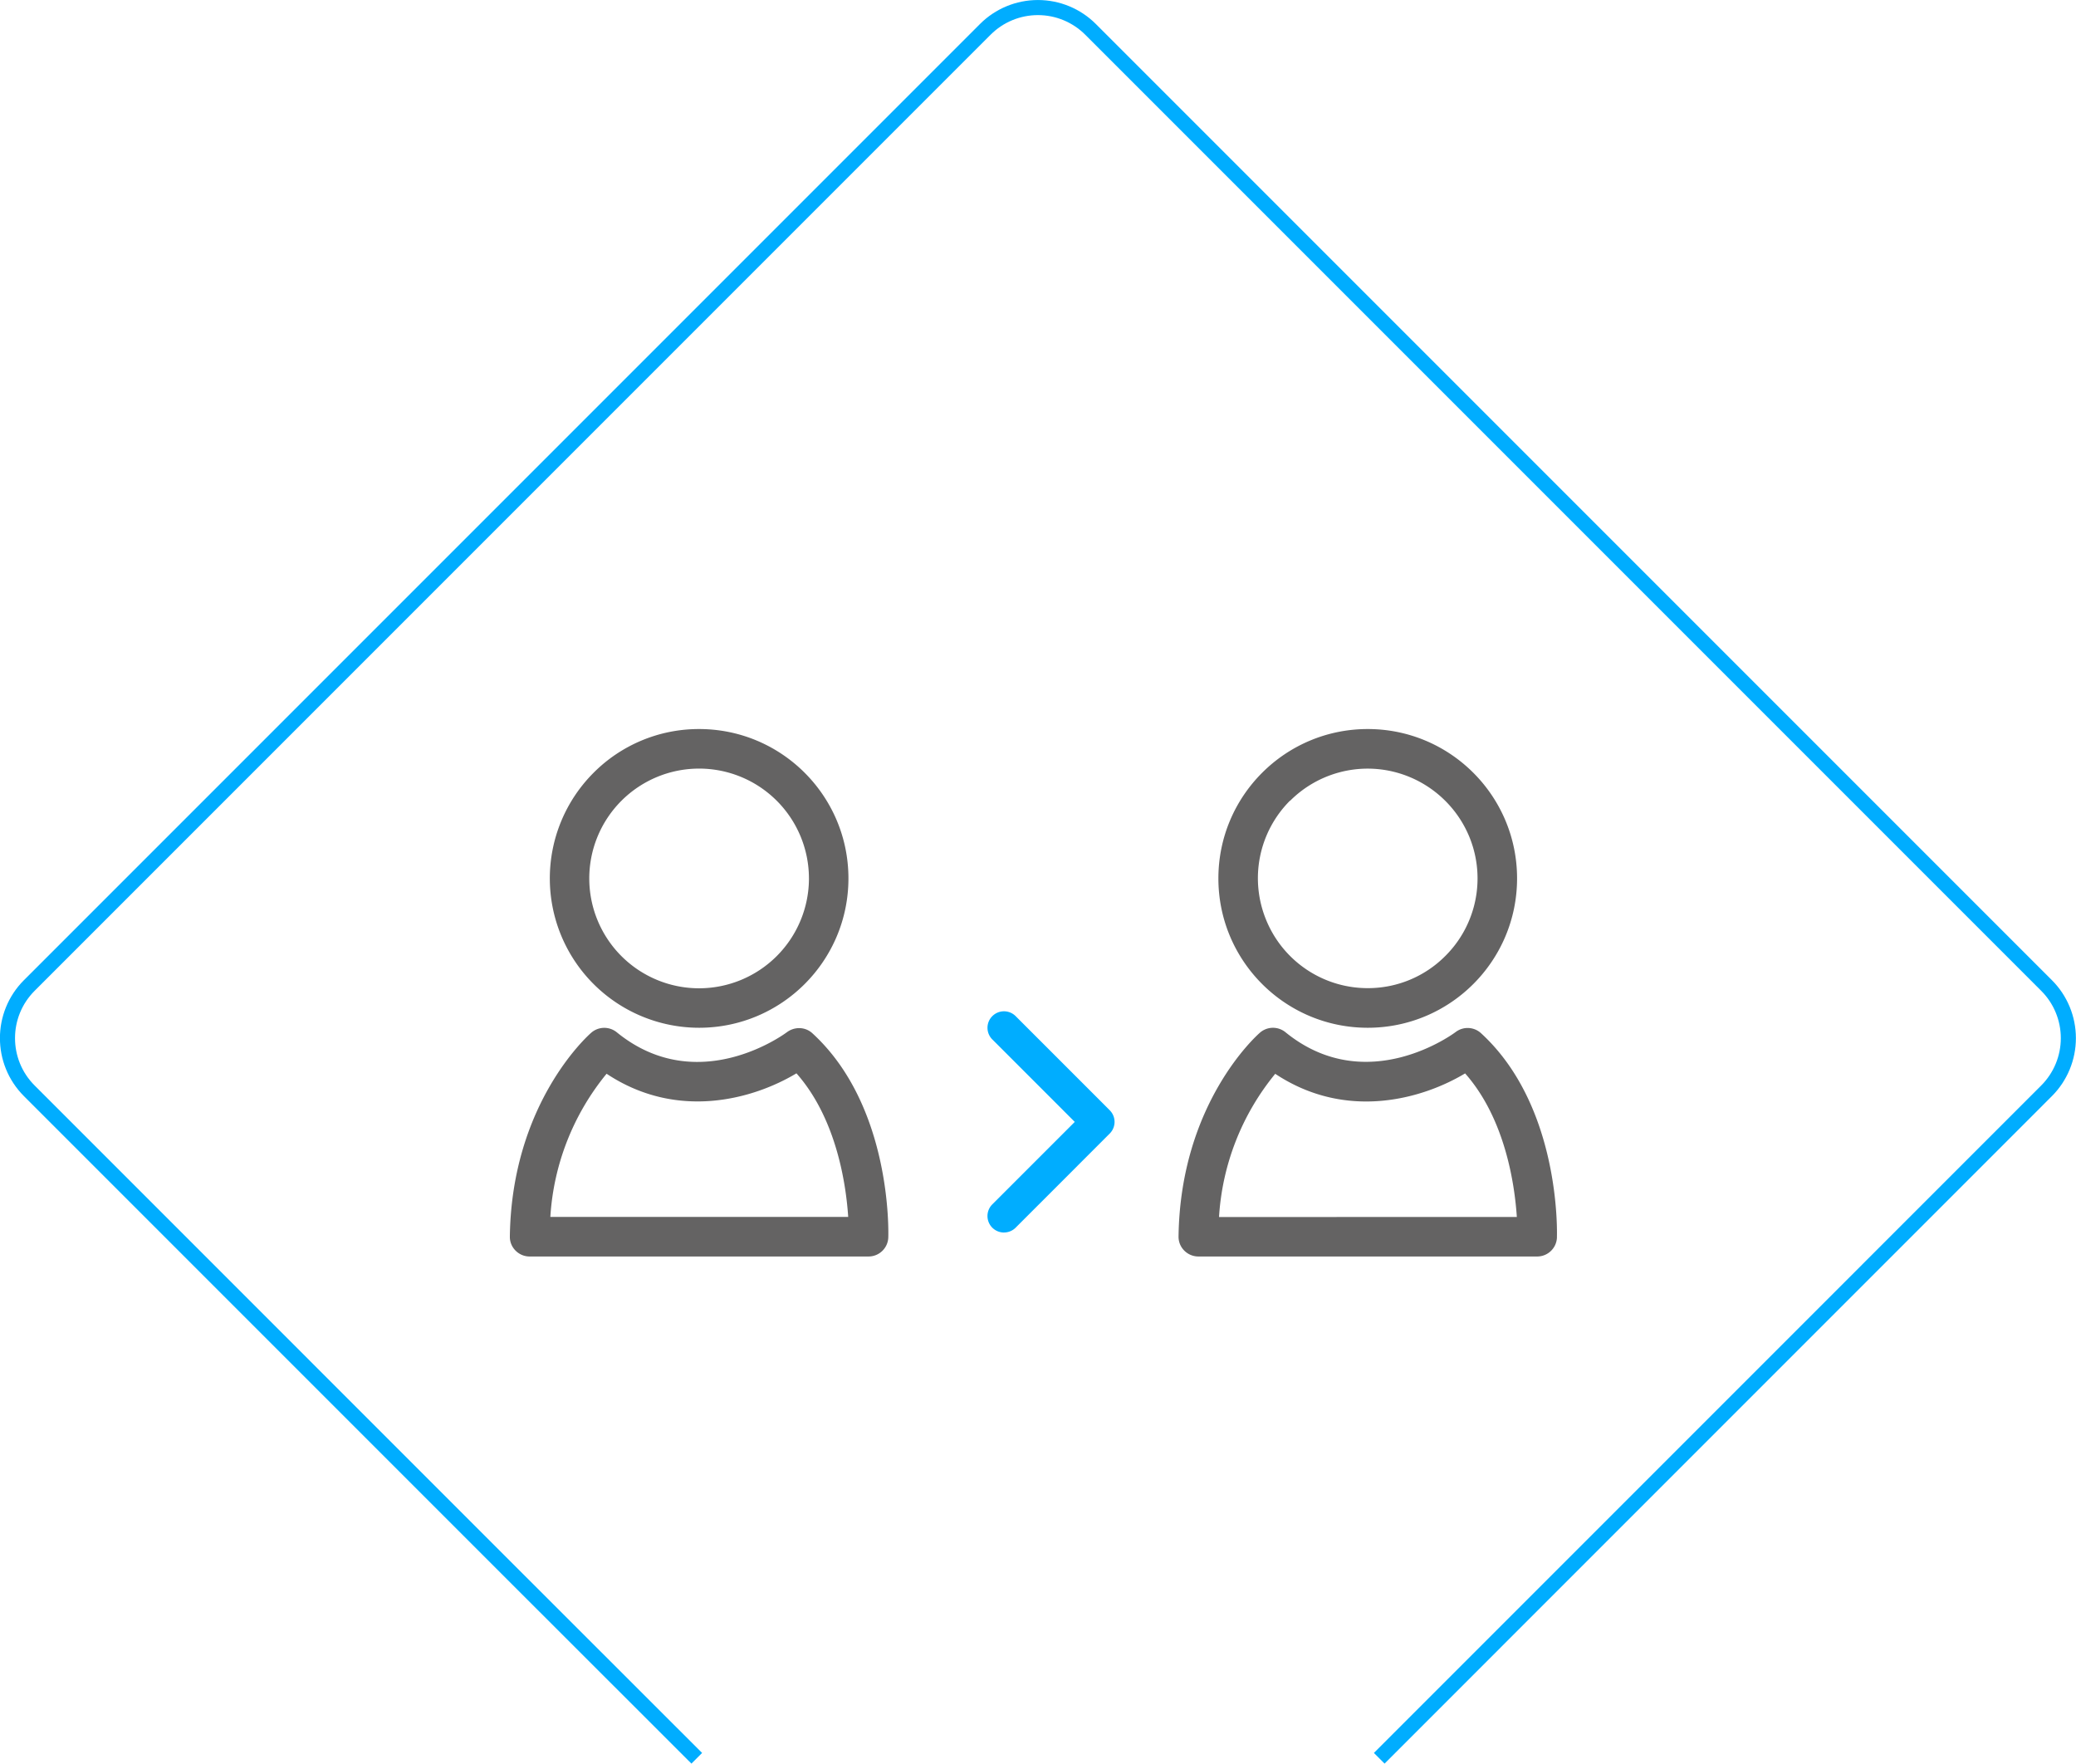<svg xmlns="http://www.w3.org/2000/svg" xmlns:v="https://vecta.io/nano" width="152.912" height="129.884"><defs><clipPath id="A"><path fill="#646363" d="M0 0h77.128v38.845H0z"></path></clipPath></defs><path d="M51.322 129.492l-13.6-13.59L2.156 80.335c-2.14-2.142-2.14-5.614 0-7.756L72.573 2.163C73.6 1.134 74.996.557 76.45.557s2.85.578 3.877 1.606l70.416 70.416c1.03 1.028 1.606 2.423 1.606 3.878s-.578 2.85-1.606 3.878l-49.152 49.157" fill="none" stroke="#00adff" stroke-miterlimit="10" stroke-width="1.111"></path><g transform="translate(37.555 53.692)" clip-path="url(#A)"><g fill="#646363"><path d="M6.16 3.227A11 11 0 0 0 13.938 22h0c6.075 0 11-4.925 11-11s-4.925-11-11-11A10.94 10.94 0 0 0 6.16 3.227M22.03 11a8.1 8.1 0 0 1-8.087 8.093h0A8.09 8.09 0 1 1 22.029 11M1.456 38.845H26.42c.785 0 1.428-.623 1.454-1.407.012-.393.25-9.683-5.593-15.034-.52-.477-1.3-.5-1.87-.08-.065.05-6.525 4.9-12.532.013a1.46 1.46 0 0 0-1.88.024c-.24.207-5.863 5.206-6 15.008a1.43 1.43 0 0 0 .42 1.043 1.46 1.46 0 0 0 1.037.434m5.668-13.46c5.252 3.488 10.886 1.834 13.985-.03 2.96 3.35 3.654 8.2 3.812 10.573H2.982a18.4 18.4 0 0 1 4.142-10.543M63.188 22h0c6.075 0 11-4.925 11-11s-4.925-11-11-11-11 4.925-11 11 4.925 11 11 11M57.47 5.285c2.042-2.043 5.02-2.84 7.8-2.094S70.25 6.118 71 8.908s-.05 5.767-2.092 7.8a8.03 8.03 0 0 1-5.715 2.374h0c-3.273.004-6.225-1.966-7.478-5a8.08 8.08 0 0 1 1.757-8.817"></path><path d="M77.123 37.433c.013-.394.25-9.683-5.593-15.035-.52-.477-1.31-.51-1.87-.08-.066.05-6.526 4.9-12.532.01a1.46 1.46 0 0 0-1.875.03c-.24.208-5.864 5.206-6 15.01-.005.4.146.765.42 1.042s.647.434 1.036.435H75.67c.785 0 1.43-.622 1.455-1.407m-24.89-1.5a18.39 18.39 0 0 1 4.14-10.547c5.252 3.487 10.886 1.833 13.986-.03 2.96 3.35 3.653 8.2 3.81 10.574z"></path></g><path d="M36.395 37.08c-.49 0-.935-.295-1.123-.75s-.084-.977.264-1.324l6.073-6.073-6.073-6.073c-.474-.474-.474-1.243.001-1.717s1.243-.474 1.717 0l6.93 6.932c.228.228.356.536.356.858s-.128.63-.356.858l-6.93 6.932a1.21 1.21 0 0 1-.859.355" fill="#00adff"></path></g></svg>